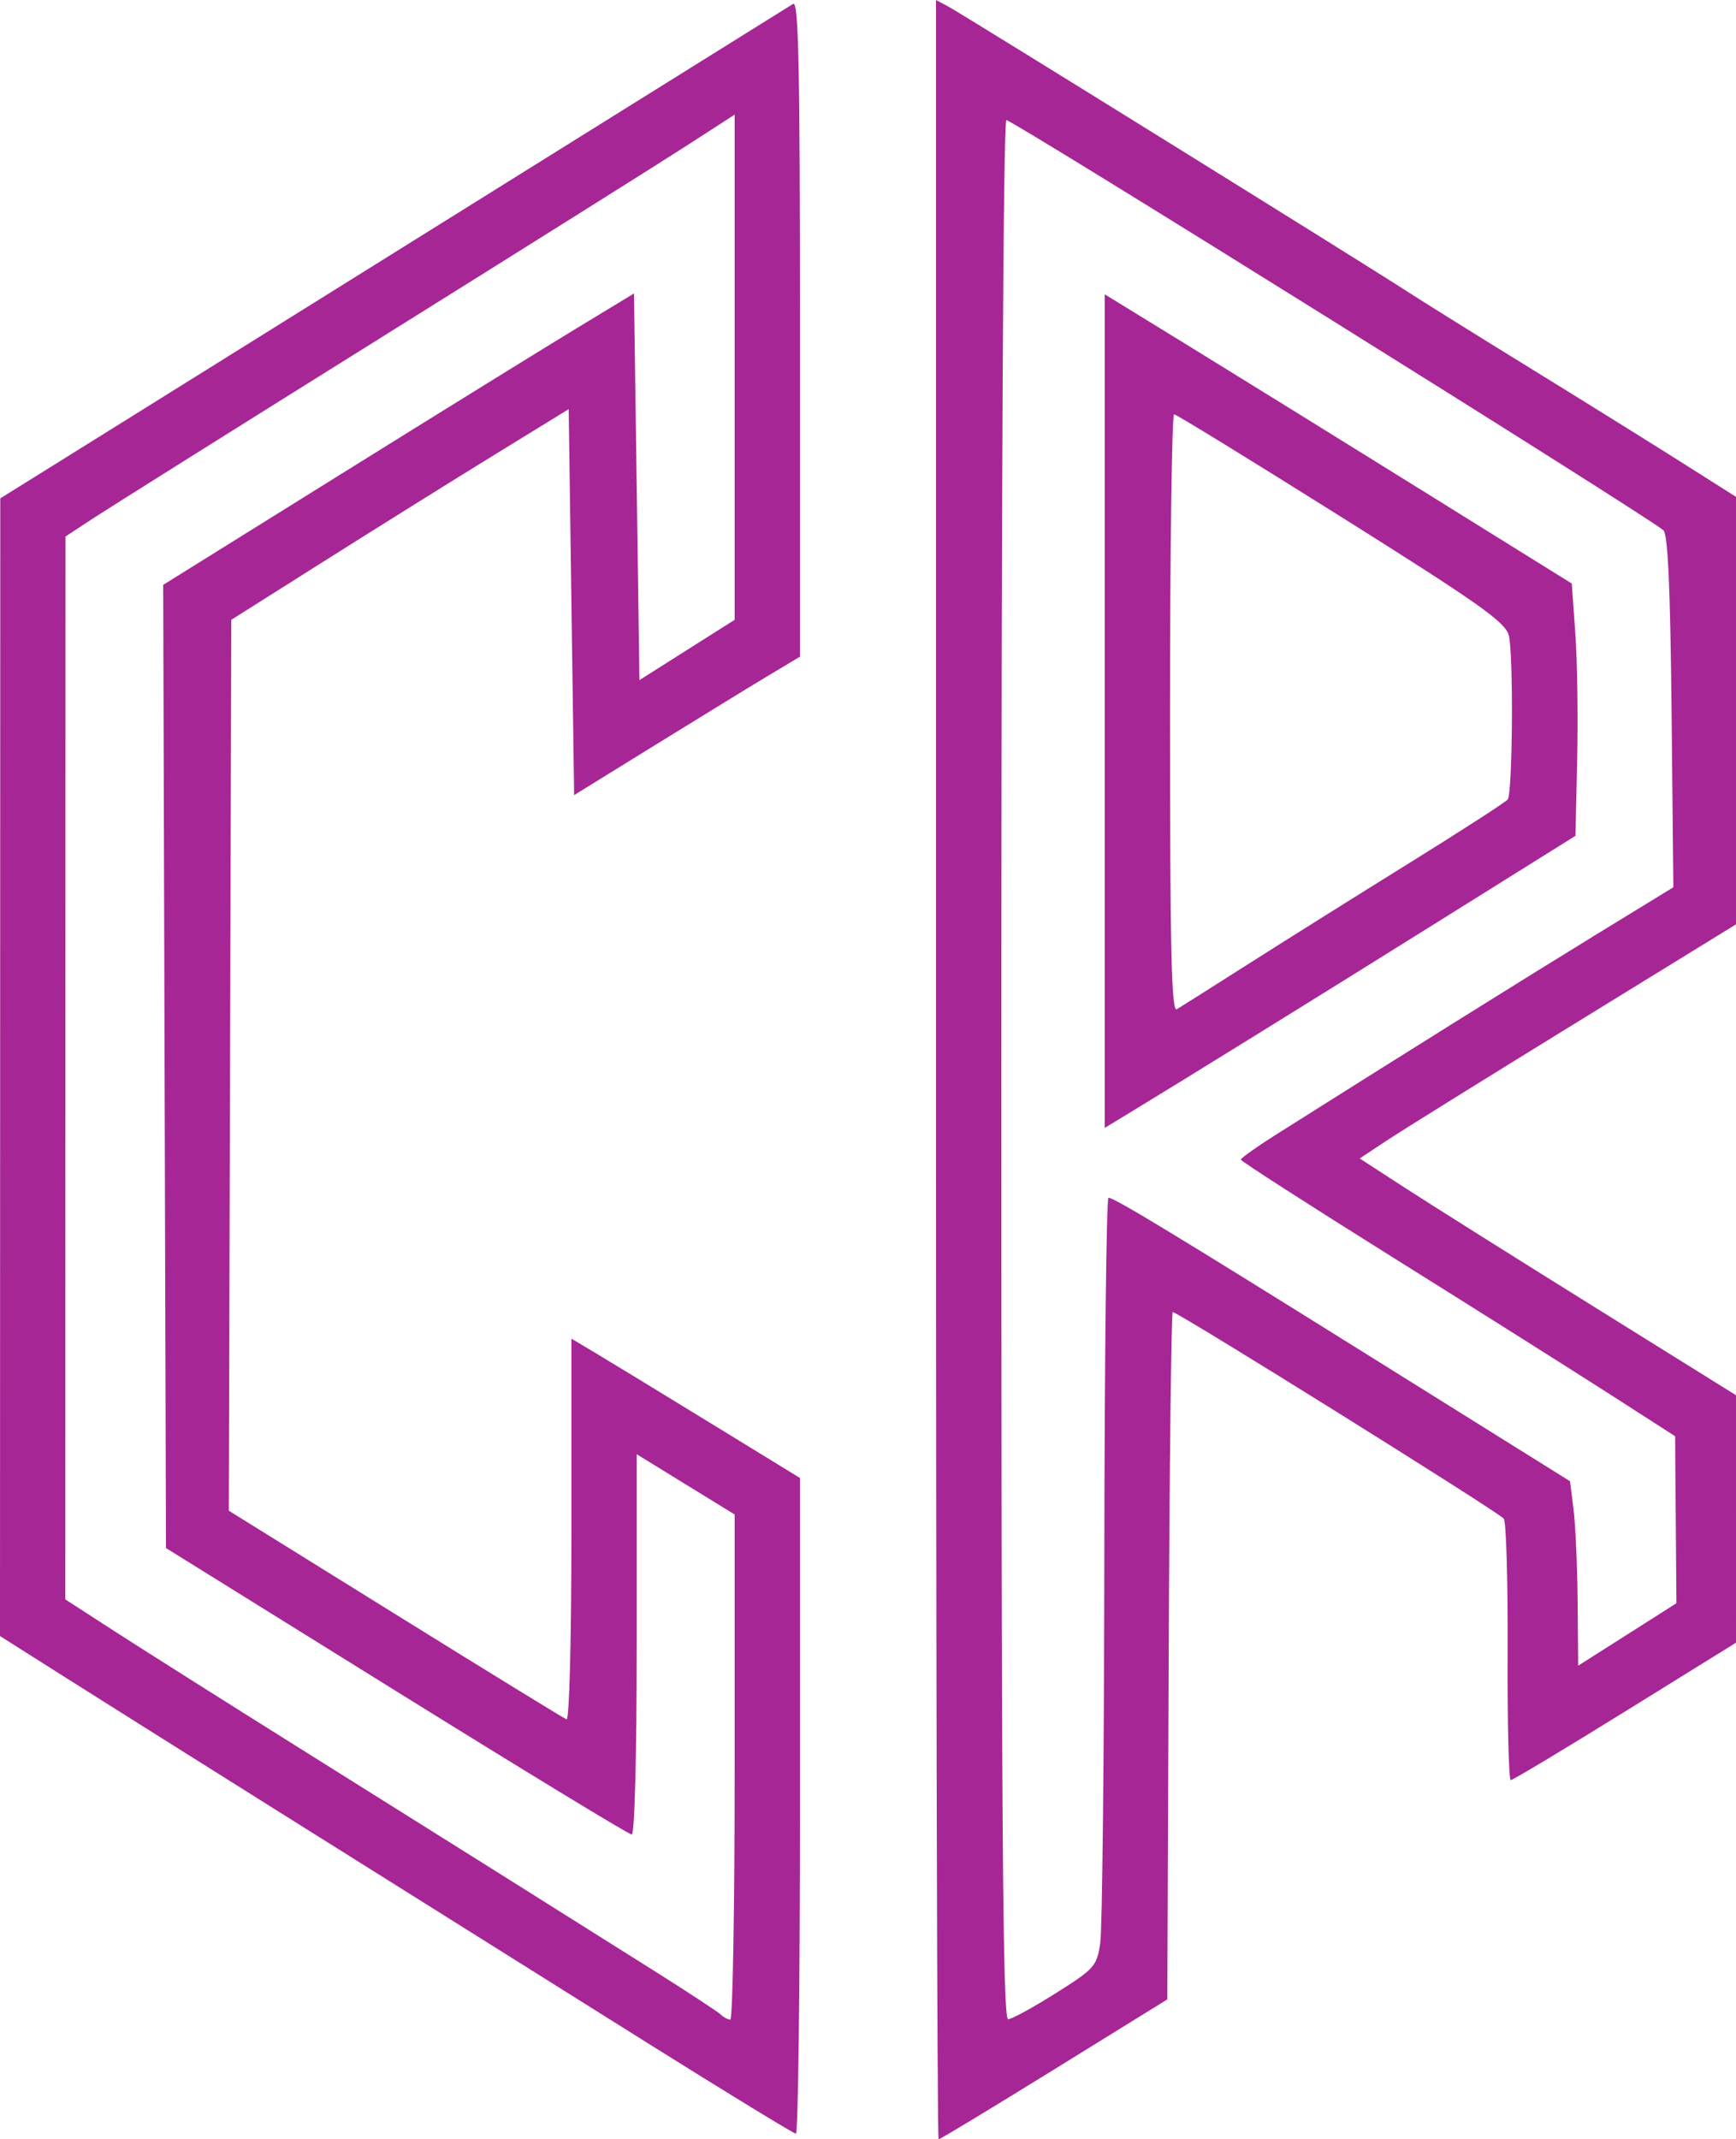 <svg xmlns="http://www.w3.org/2000/svg" width="319" height="393.07">
    <path d="M372.995 658.688V462.153l2.25 1.199c2.559 1.363 76.61 47.334 84.25 52.303 2.75 1.789 12.875 8.101 22.5 14.028s22.113 13.697 27.75 17.267l10.25 6.49v78.548l-29.75 18.309c-16.362 10.07-31.92 19.748-34.573 21.507l-4.822 3.198 8.322 5.399c4.578 2.969 20.136 12.756 34.573 21.75l26.25 16.352V763.974l-20.357 12.624c-11.197 6.944-20.662 12.625-21.033 12.625-.372 0-.63-10.634-.573-23.63.056-12.997-.267-23.99-.718-24.427-1.724-1.676-59.86-37.943-60.82-37.943-.267 0-.6 28.416-.742 63.145l-.257 63.145-20.773 12.855c-11.425 7.07-20.987 12.855-21.25 12.855-.262 0-.477-88.44-.477-196.535zm22 169.686c7.132-4.494 7.533-4.944 8.176-9.188.372-2.455.71-34.275.75-70.713.04-36.437.385-66.25.766-66.25 1.09 0 12.184 6.734 49.808 30.228l35 21.855.651 5.209c.358 2.864.696 10.49.75 16.946l.099 11.737 9.026-5.737 9.025-5.738-.118-15.342-.118-15.343-11.91-7.657c-6.551-4.212-24.503-15.533-39.893-25.158-15.39-9.625-27.988-17.726-27.997-18.003-.008-.276 2.798-2.28 6.235-4.454 21.46-13.567 46.234-29.05 58.745-36.714l14.495-8.878-.329-32.225c-.233-22.849-.668-32.554-1.495-33.355-2.219-2.148-119.515-75.37-120.738-75.37-.567 0-.928 67.804-.928 174.5 0 138.965.255 174.487 1.25 174.438.688-.034 4.625-2.188 8.75-4.788zm9-235.566v-76.58l15.25 9.37c8.388 5.153 27.698 17.11 42.912 26.57l27.662 17.201.653 9.177c.36 5.048.511 15.477.338 23.177l-.315 14-25.599 16c-22.784 14.241-46.37 28.845-57.151 35.388l-3.75 2.275zm26.617 46.321c6.664-4.238 19.939-12.563 29.5-18.499 9.56-5.936 17.633-11.154 17.939-11.594.912-1.316 1.065-27.076.18-30.2-.69-2.428-5.58-5.876-30.778-21.703-16.477-10.35-30.295-18.838-30.708-18.863-.412-.026-.75 24.73-.75 55.012 0 43.782.256 54.905 1.25 54.306.688-.414 6.702-4.22 13.367-8.459zM320.495 837.85c-50.72-31.784-96.158-60.316-107.75-67.658l-11.75-7.442.026-104.513.025-104.514 24.725-15.408c13.598-8.474 46.099-28.747 72.224-45.052 26.125-16.304 48.063-29.985 48.75-30.401.995-.602 1.25 11.576 1.25 59.59v60.349l-5.75 3.45c-3.162 1.896-12.5 7.622-20.75 12.722l-15 9.273-.5-35.459-.5-35.459-13.5 8.299c-7.425 4.564-21.375 13.273-31 19.353l-17.5 11.054-.226 81.845-.227 81.844 30.585 19c16.822 10.45 30.987 19.15 31.477 19.334.51.19.891-14.658.891-34.807v-35.14l4.25 2.53c2.338 1.39 11.788 7.151 21 12.8l16.75 10.271v60.256c0 33.141-.337 60.238-.75 60.216-.412-.022-12.45-7.372-26.75-16.333zm15.5-51.028V740.42l-9-5.535-9-5.536v34.937c0 20.35-.38 34.937-.911 34.937-.501 0-19.964-11.843-43.25-26.318l-42.339-26.318-.255-88.487-.256-88.488 32.602-20.308c17.93-11.169 37.396-23.215 43.255-26.768l10.654-6.461.5 35.519.5 35.52 8.75-5.542 8.75-5.54v-92.82l-8.75 5.657c-4.812 3.111-30.125 19.008-56.25 35.327-26.125 16.318-49.854 31.212-52.732 33.098l-5.232 3.43-.018 97.646-.018 97.648 9.25 5.98c5.087 3.289 20.95 13.308 35.25 22.265 25.91 16.23 41.67 26.125 63.5 39.871 6.325 3.983 11.927 7.658 12.45 8.166.522.508 1.31.923 1.75.923.44 0 .8-20.88.8-46.401z" style="fill:#a72695" transform="translate(-200.995 -462.153)"/>
</svg>